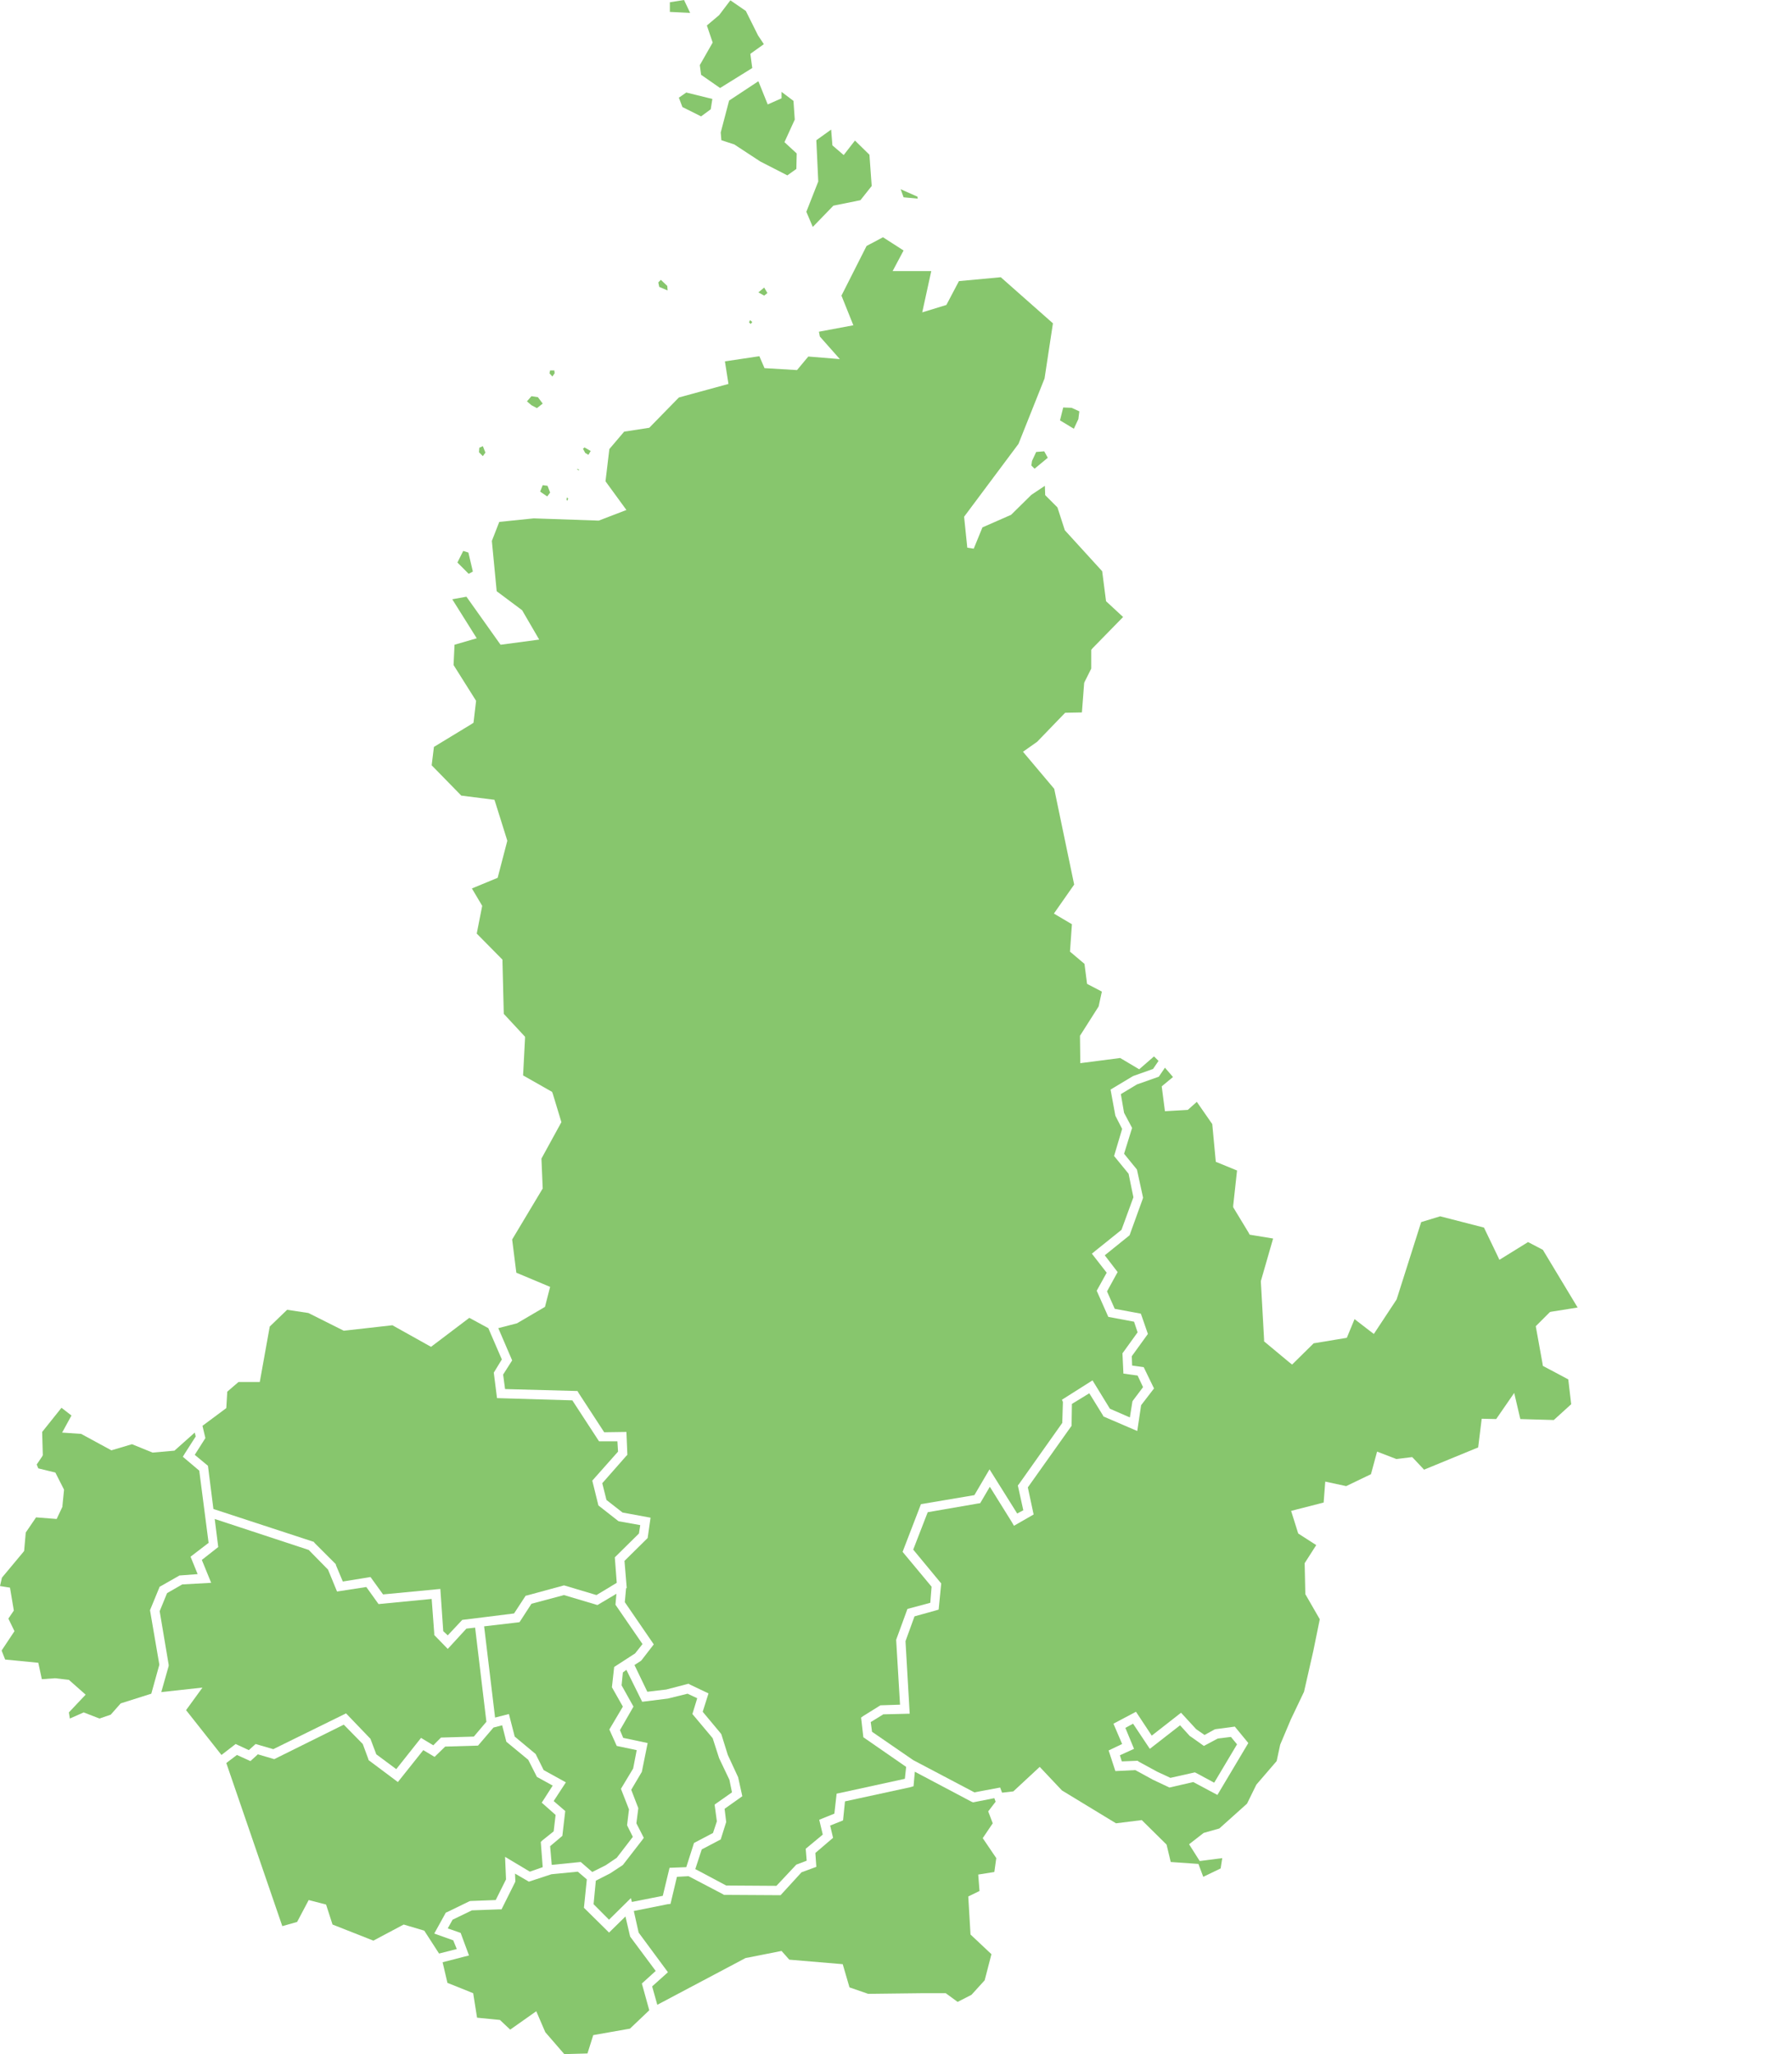 <svg width="89" height="102" viewBox="0 0 89 102" fill="none" xmlns="http://www.w3.org/2000/svg">
    <g clip-path="url(#clip0_1:2011)">
        <path fill-rule="evenodd" clip-rule="evenodd" d="M53.605 20.426L53.221 20.25L52.805 20.234L52.645 20.874L53.333 21.29L53.557 20.81L53.605 20.426Z" fill="#87C66D"/>
        <path fill-rule="evenodd" clip-rule="evenodd" d="M51.222 23.115L51.382 23.275L52.038 22.731L51.862 22.411L51.462 22.443L51.254 22.891L51.222 23.115Z" fill="#87C66D"/>
        <path fill-rule="evenodd" clip-rule="evenodd" d="M49.24 97.038L48.201 96.061L48.089 94.172L48.648 93.9L48.584 93.084L49.384 92.956L49.48 92.267L48.808 91.275L49.304 90.538L49.08 89.946L49.448 89.466L49.384 89.29L48.329 89.498L48.249 89.466L45.435 87.977L45.371 88.698L45.211 88.746L41.966 89.45L41.87 90.394L41.23 90.651L41.374 91.259L40.495 92.011L40.543 92.7L39.807 92.972L38.768 94.108H38.657L35.955 94.092L35.907 94.06L34.196 93.164L33.62 93.196L33.301 94.54L33.157 94.556L31.478 94.893L31.718 95.965L33.173 97.934L32.389 98.638L32.645 99.551L37.026 97.23L38.816 96.877L39.2 97.31L41.854 97.534L42.19 98.686L43.117 99.007L45.819 98.975H46.97L47.561 99.407L48.249 99.055L48.904 98.334L49.24 97.038Z" fill="#87C66D"/>
        <path d="M24.588 85.288L25.275 85.112L25.563 86.232L26.602 87.097L26.618 87.129L27.002 87.897L28.105 88.505L27.498 89.434L28.073 89.93L27.929 91.163L27.322 91.675L27.402 92.603L28.841 92.459L29.416 92.956L30.087 92.619L30.631 92.251L31.43 91.211L31.143 90.635L31.239 89.85L30.839 88.826L31.446 87.817L31.622 86.905L30.631 86.697L30.263 85.88L30.935 84.744L30.391 83.783L30.503 82.775L31.542 82.103L31.91 81.638L30.567 79.685L30.615 79.141L29.672 79.701L28.009 79.205L26.395 79.637L25.803 80.55L25.691 80.566L24.044 80.758L24.588 85.288Z" fill="#87C66D"/>
        <path d="M31.287 100.735L32.246 99.823L31.878 98.494L32.566 97.87L31.303 96.173L31.287 96.125L31.063 95.165L30.248 95.965L30.088 95.805L29.001 94.733L29.145 93.324L28.697 92.94L27.386 93.068L26.267 93.436L25.579 93.036L25.595 93.42L25.579 93.468L24.908 94.813H24.764L23.437 94.861L22.478 95.325L22.238 95.757L22.878 95.981L23.293 97.102L23.037 97.166L21.982 97.438L22.222 98.462L23.501 98.975L23.693 100.191L24.828 100.303L25.34 100.783L26.634 99.871L27.082 100.911L28.025 102L29.177 101.968L29.464 101.056L31.287 100.735Z" fill="#87C66D"/>
        <path fill-rule="evenodd" clip-rule="evenodd" d="M26.954 92.716L26.858 91.467L26.938 91.387L27.498 90.939L27.594 90.123L26.906 89.514L27.45 88.666L26.666 88.234L26.235 87.385L25.148 86.489L24.94 85.672L24.508 85.784L23.741 86.681L22.11 86.729L21.583 87.241L21.023 86.905L19.76 88.49L19.568 88.346L18.305 87.401L18.289 87.337L18.017 86.601L17.074 85.64L13.621 87.353L12.806 87.113L12.438 87.449L11.767 87.145L11.239 87.545L14.021 95.645L14.756 95.437L15.332 94.349L16.195 94.573L16.515 95.565L18.545 96.365L20.048 95.565L21.071 95.869L21.806 97.006L22.686 96.782L22.51 96.349L21.567 96.013L22.142 94.973L22.222 94.941L23.309 94.412L23.357 94.397L24.62 94.349L25.132 93.324L25.084 92.204L26.315 92.94L26.954 92.716Z" fill="#87C66D"/>
        <path fill-rule="evenodd" clip-rule="evenodd" d="M21.519 86.665L21.902 86.281L23.533 86.233L24.157 85.496L23.597 80.822L23.165 80.87L22.238 81.879L21.567 81.19V81.11L21.439 79.397L18.801 79.653L18.193 78.805L16.739 79.029L16.291 77.941L15.332 76.964L10.664 75.427L10.839 76.82L10.024 77.46L10.488 78.597L9.049 78.677L8.297 79.109L7.93 80.006L8.377 82.663V82.727L8.01 84.023L10.056 83.799L9.241 84.92L10.999 87.145L11.703 86.601L12.358 86.905L12.694 86.601L13.573 86.857L17.186 85.08L18.401 86.345L18.417 86.393L18.689 87.113L19.68 87.849L20.911 86.297L21.519 86.665Z" fill="#87C66D"/>
        <path fill-rule="evenodd" clip-rule="evenodd" d="M9.464 77.3L10.36 76.612L9.896 73.026L9.081 72.338L9.177 72.178L9.72 71.329L9.672 71.137L8.665 72.034L7.578 72.13L6.555 71.714L5.532 72.018L4.029 71.201L3.086 71.137L3.549 70.289L3.054 69.905L2.094 71.105L2.126 72.258L2.094 72.322L1.823 72.722L1.902 72.914L2.75 73.122L2.798 73.218L3.181 73.971L3.101 74.771V74.819L2.814 75.427L1.791 75.347L1.279 76.1L1.199 77.012L1.151 77.076L0.096 78.341L0 78.757L0.496 78.837L0.687 79.974L0.416 80.374L0.719 80.998L0.08 81.959L0.256 82.407L1.902 82.567L2.078 83.383L2.734 83.335L3.421 83.415L4.253 84.151L3.421 85.032L3.469 85.336L4.157 85.032L4.94 85.336L5.5 85.144L5.995 84.584L7.514 84.103L7.914 82.663L7.45 79.957L7.93 78.789L7.994 78.757L8.921 78.229H8.969L9.816 78.165L9.464 77.3Z" fill="#87C66D"/>
        <path fill-rule="evenodd" clip-rule="evenodd" d="M31.798 75.732L30.727 75.54L30.679 75.507L29.72 74.755L29.416 73.523L30.695 72.082L30.663 71.57H29.752L29.688 71.474L28.425 69.537L24.684 69.425L24.524 68.16L24.924 67.504L24.252 65.951L23.309 65.439L21.407 66.879L19.488 65.807L17.074 66.079L17.01 66.047L15.316 65.199L14.26 65.039L13.397 65.871L12.902 68.624H11.846L11.287 69.105L11.239 69.921L10.056 70.801L10.2 71.41L9.672 72.242L10.328 72.786L10.599 74.931L15.587 76.564L15.619 76.612L16.674 77.668L16.69 77.733L17.026 78.533L18.401 78.309L19.025 79.173L21.87 78.901L22.014 80.998L22.238 81.206L22.957 80.438L23.997 80.31L25.531 80.118L26.107 79.237L26.187 79.221L28.009 78.725L28.073 78.741L29.624 79.205L30.631 78.597L30.535 77.332L31.734 76.148L31.798 75.732Z" fill="#87C66D"/>
        <path fill-rule="evenodd" clip-rule="evenodd" d="M36.354 89.002L36.226 88.377L35.715 87.305L35.395 86.312L34.388 85.112L34.628 84.328L34.148 84.103L33.173 84.344L31.894 84.504L31.11 82.919L30.935 83.047L30.871 83.687L31.462 84.744L30.791 85.912L30.951 86.296L32.166 86.553L31.878 87.977L31.862 88.009L31.35 88.874L31.702 89.786L31.606 90.538L31.974 91.259L31.894 91.371L30.951 92.588L30.919 92.62L30.311 93.02L29.592 93.388L29.48 94.556L30.247 95.325L31.334 94.252L31.382 94.444L32.917 94.14L33.253 92.748L34.084 92.716L34.468 91.515L35.411 91.019L35.603 90.442L35.491 89.61L35.603 89.53L36.354 89.002Z" fill="#87C66D"/>
        <path fill-rule="evenodd" clip-rule="evenodd" d="M23.277 28.494L23.485 28.381L23.262 27.437L23.006 27.357L22.718 27.933L23.277 28.494Z" fill="#87C66D"/>
        <path fill-rule="evenodd" clip-rule="evenodd" d="M23.981 22.154L23.805 22.234L23.789 22.458L23.981 22.651L24.108 22.474L23.981 22.154Z" fill="#87C66D"/>
        <path fill-rule="evenodd" clip-rule="evenodd" d="M34.276 0.64L33.973 0L33.269 0.112V0.592L34.276 0.64Z" fill="#87C66D"/>
        <path fill-rule="evenodd" clip-rule="evenodd" d="M35.763 4.37L37.361 3.378L37.266 2.673L37.937 2.193L37.649 1.761L37.042 0.544L36.274 0.016L35.715 0.752L35.107 1.265L35.395 2.113L34.756 3.234L34.82 3.714L35.763 4.37Z" fill="#87C66D"/>
        <path fill-rule="evenodd" clip-rule="evenodd" d="M35.379 4.914L34.084 4.594L33.716 4.85L33.892 5.315L34.819 5.779L35.299 5.427L35.379 4.914Z" fill="#87C66D"/>
        <path fill-rule="evenodd" clip-rule="evenodd" d="M39.568 7.62L38.96 7.059L39.472 5.939L39.408 5.01L38.816 4.562V4.882L38.129 5.186L37.665 4.034L36.211 4.994L35.795 6.579L35.827 6.963L36.466 7.171L37.761 8.02L39.104 8.708L39.552 8.388L39.568 7.62Z" fill="#87C66D"/>
        <path fill-rule="evenodd" clip-rule="evenodd" d="M43.293 9.236L43.181 7.684L42.462 6.979L41.902 7.7L41.342 7.219L41.279 6.435L40.543 6.963L40.639 9.012L40.047 10.517L40.367 11.269L41.39 10.213L42.733 9.941L43.293 9.236Z" fill="#87C66D"/>
        <path fill-rule="evenodd" clip-rule="evenodd" d="M45.579 9.861L45.563 9.765L44.732 9.396L44.876 9.797L45.579 9.861Z" fill="#87C66D"/>
        <path fill-rule="evenodd" clip-rule="evenodd" d="M37.953 14.279L37.666 14.519L37.953 14.679L38.113 14.551L37.953 14.279Z" fill="#87C66D"/>
        <path fill-rule="evenodd" clip-rule="evenodd" d="M32.742 14.247L33.157 14.423L33.141 14.199L32.822 13.895L32.694 14.023L32.742 14.247Z" fill="#87C66D"/>
        <path fill-rule="evenodd" clip-rule="evenodd" d="M37.25 15.896L37.202 16.008L37.282 16.088L37.362 15.992L37.25 15.896Z" fill="#87C66D"/>
        <path fill-rule="evenodd" clip-rule="evenodd" d="M27.194 24.123L26.954 24.091L26.826 24.412L27.178 24.652L27.322 24.459L27.194 24.123Z" fill="#87C66D"/>
        <path fill-rule="evenodd" clip-rule="evenodd" d="M28.137 24.828L28.185 24.86L28.217 24.748L28.153 24.7L28.137 24.828Z" fill="#87C66D"/>
        <path fill-rule="evenodd" clip-rule="evenodd" d="M28.681 23.323L28.745 23.355L28.761 23.323L28.665 23.275L28.681 23.323Z" fill="#87C66D"/>
        <path fill-rule="evenodd" clip-rule="evenodd" d="M29.033 22.218L28.953 22.282L29.065 22.491L29.224 22.587L29.336 22.395L29.033 22.218Z" fill="#87C66D"/>
        <path fill-rule="evenodd" clip-rule="evenodd" d="M26.714 19.721L26.395 19.673L26.171 19.93L26.395 20.122L26.666 20.266L26.954 20.041L26.714 19.721Z" fill="#87C66D"/>
        <path fill-rule="evenodd" clip-rule="evenodd" d="M27.53 18.393H27.322L27.29 18.537L27.434 18.697L27.546 18.537L27.53 18.393Z" fill="#87C66D"/>
        <path fill-rule="evenodd" clip-rule="evenodd" d="M77.889 68.496L76.626 67.824L76.61 67.712L76.274 65.855L76.978 65.151L77.042 65.135L78.353 64.927L76.626 62.061L75.891 61.677L74.468 62.558L74.356 62.318L73.701 60.957L71.526 60.397L70.583 60.685L69.368 64.51L69.352 64.543L68.233 66.239L68.041 66.095L67.274 65.503L66.89 66.431L65.243 66.704L64.172 67.76L64.012 67.632L62.781 66.608V66.511L62.621 63.646V63.614L63.229 61.501L62.062 61.309L62.014 61.213L61.247 59.948V59.868L61.438 58.123L60.383 57.691L60.207 55.818L59.44 54.714L58.992 55.114L57.857 55.178L57.697 53.946L57.793 53.865L58.257 53.481L57.857 53.017L57.553 53.465L56.466 53.849L55.667 54.33L55.827 55.258L56.227 56.011L56.195 56.106L55.827 57.291L56.466 58.075L56.77 59.468L56.754 59.532L56.099 61.341L54.868 62.334L55.507 63.166L54.98 64.126L55.363 64.991L56.658 65.231L56.706 65.359L57.01 66.239L56.211 67.344L56.227 67.808L56.802 67.888L57.314 68.945L56.674 69.777L56.482 71.058L54.804 70.337L54.772 70.273L54.1 69.185L53.237 69.713L53.221 70.737V70.802L53.173 70.865L51.047 73.859L51.335 75.204L50.359 75.764L50.247 75.572L49.16 73.827L48.681 74.643L48.569 74.659L46.075 75.091L45.355 76.948L46.746 78.629L46.618 79.926L46.459 79.974L45.419 80.262L44.972 81.495L45.18 85.096L43.869 85.128L43.245 85.512L43.309 85.993L45.355 87.401L48.393 89.002L49.672 88.762L49.768 89.018L50.327 88.954L51.638 87.737L52.741 88.906L55.427 90.539L56.706 90.379L57.937 91.595L57.953 91.659L58.145 92.46L59.52 92.556L59.76 93.196L60.623 92.78L60.703 92.268L59.584 92.412L59.056 91.579L59.776 91.019L59.824 91.003L60.559 90.795L61.934 89.562L62.398 88.618L63.405 87.449L63.581 86.633L64.108 85.384L64.764 84.008L65.227 81.975L65.547 80.406L64.828 79.157V79.109L64.796 77.621L65.371 76.724L64.476 76.148L64.124 75.027L64.364 74.963L65.739 74.611L65.819 73.571L66.858 73.795L68.089 73.203L68.393 72.082L69.352 72.45L70.135 72.354L70.215 72.434L70.727 72.978L73.413 71.874L73.589 70.449L74.308 70.465L75.203 69.169L75.507 70.465L77.17 70.513L78.033 69.729L77.889 68.496ZM60.463 89.13L59.264 88.49L58.081 88.762L57.266 88.378L56.386 87.897L55.395 87.945L55.06 86.921L55.731 86.601L55.299 85.592L56.419 85L57.202 86.185L58.657 85.048L59.408 85.865L59.824 86.153L60.319 85.88L60.367 85.865L61.327 85.737L61.998 86.553L60.463 89.13Z" fill="#87C66D"/>
        <path d="M61.134 86.249L60.479 86.329L59.791 86.697L59.184 86.265L59.088 86.201L58.608 85.672L57.106 86.841L56.274 85.592L55.891 85.8L56.322 86.841L55.619 87.161L55.715 87.465L56.498 87.433L56.562 87.481L57.473 87.977L58.129 88.282L59.344 88.009L59.44 88.057L60.303 88.522L61.438 86.617L61.134 86.249Z" fill="#87C66D"/>
        <path d="M57.314 52.457L56.578 53.097L55.635 52.537L53.653 52.793L53.637 51.432L53.669 51.384L54.564 49.975L54.724 49.239L53.989 48.855L53.861 47.862L53.141 47.254L53.237 45.894L52.342 45.365L53.349 43.925L52.358 39.17L50.807 37.33L51.511 36.833L52.901 35.393L53.733 35.377L53.845 33.92L53.861 33.872L54.197 33.2V32.351V32.271L54.26 32.191L55.779 30.638L54.932 29.854L54.74 28.365L52.886 26.332L52.87 26.284L52.518 25.196L51.91 24.587L51.894 24.123L51.223 24.572L50.216 25.564L48.793 26.188L48.361 27.245L48.041 27.197L47.882 25.66L50.583 22.042L51.878 18.793L52.294 16.055L49.704 13.766L47.626 13.959L47.002 15.143L45.803 15.511L46.251 13.462H44.332L44.876 12.438L43.853 11.781L43.038 12.214L41.791 14.679L42.382 16.152L40.671 16.472L40.719 16.712L41.711 17.832L40.144 17.704L39.584 18.377L37.97 18.281L37.714 17.688L36.003 17.944L36.179 19.065L33.717 19.737L32.246 21.242L30.999 21.434L30.264 22.298L30.072 23.899L31.111 25.324L29.736 25.852L26.507 25.74L24.796 25.916L24.428 26.861L24.668 29.358L25.931 30.302L26.779 31.759L24.86 32.015L23.166 29.63L22.462 29.758L23.677 31.695L22.574 32.015L22.526 33.023L23.645 34.8L23.517 35.889L23.421 35.953L21.551 37.089L21.439 38.002L22.91 39.507L24.556 39.715L24.604 39.859L25.196 41.748L24.716 43.589L23.437 44.117L23.949 44.981L23.933 45.061L23.677 46.358L24.956 47.654V47.75L25.02 50.344L26.075 51.48V51.576L25.979 53.401L27.418 54.218L27.45 54.297L27.882 55.722L26.891 57.531L26.954 59.02L26.922 59.068L25.436 61.549L25.644 63.198L27.322 63.902L27.066 64.894L26.986 64.942L25.675 65.711L24.748 65.951L25.436 67.552L24.988 68.256L25.084 68.976L28.681 69.073L28.745 69.184L30.008 71.121L31.111 71.105L31.159 72.242L31.095 72.306L29.912 73.651L30.12 74.483L30.919 75.107L32.31 75.363L32.166 76.372L32.118 76.42L31.015 77.508L31.127 78.853L31.095 78.869L31.031 79.557L32.47 81.654L31.863 82.439L31.831 82.471L31.511 82.679L32.15 84.007L33.093 83.895L34.197 83.607L34.277 83.655L35.188 84.088L34.9 85L35.795 86.073L35.827 86.121L36.147 87.145L36.659 88.249L36.867 89.194L35.987 89.818L36.067 90.475L36.051 90.523L35.795 91.339L34.852 91.835L34.532 92.812L36.067 93.628L38.561 93.644L39.552 92.588L39.6 92.572L40.064 92.395L40.016 91.803L40.863 91.099L40.687 90.362L41.439 90.058L41.551 89.066L41.711 89.034L44.94 88.329L45.004 87.737L42.878 86.265L42.766 85.288L42.878 85.208L43.725 84.68L44.7 84.648L44.508 81.43L44.524 81.382L45.068 79.894L46.203 79.589L46.267 78.789L44.828 77.06L44.876 76.932L45.739 74.691L48.393 74.243L49.145 72.962L50.519 75.155L50.823 74.995L50.551 73.763L50.615 73.683L52.758 70.657L52.79 69.617L52.742 69.505L54.26 68.544L55.124 69.953L56.115 70.385L56.243 69.585L56.275 69.537L56.77 68.88L56.499 68.304L55.795 68.208L55.747 67.2L55.795 67.136L56.499 66.159L56.323 65.631L55.044 65.391L54.468 64.094L54.964 63.198L54.228 62.253L54.404 62.109L55.699 61.069L56.291 59.452L56.051 58.283L55.331 57.403L55.731 56.058L55.395 55.402L55.156 54.105L56.275 53.433L57.266 53.081L57.538 52.681L57.314 52.457Z" fill="#87C66D"/>
    </g>
    <defs>
        <clipPath id="clip0_1:2011">
            <rect width="89" height="102" fill="white"/>
        </clipPath>
    </defs>
</svg>
